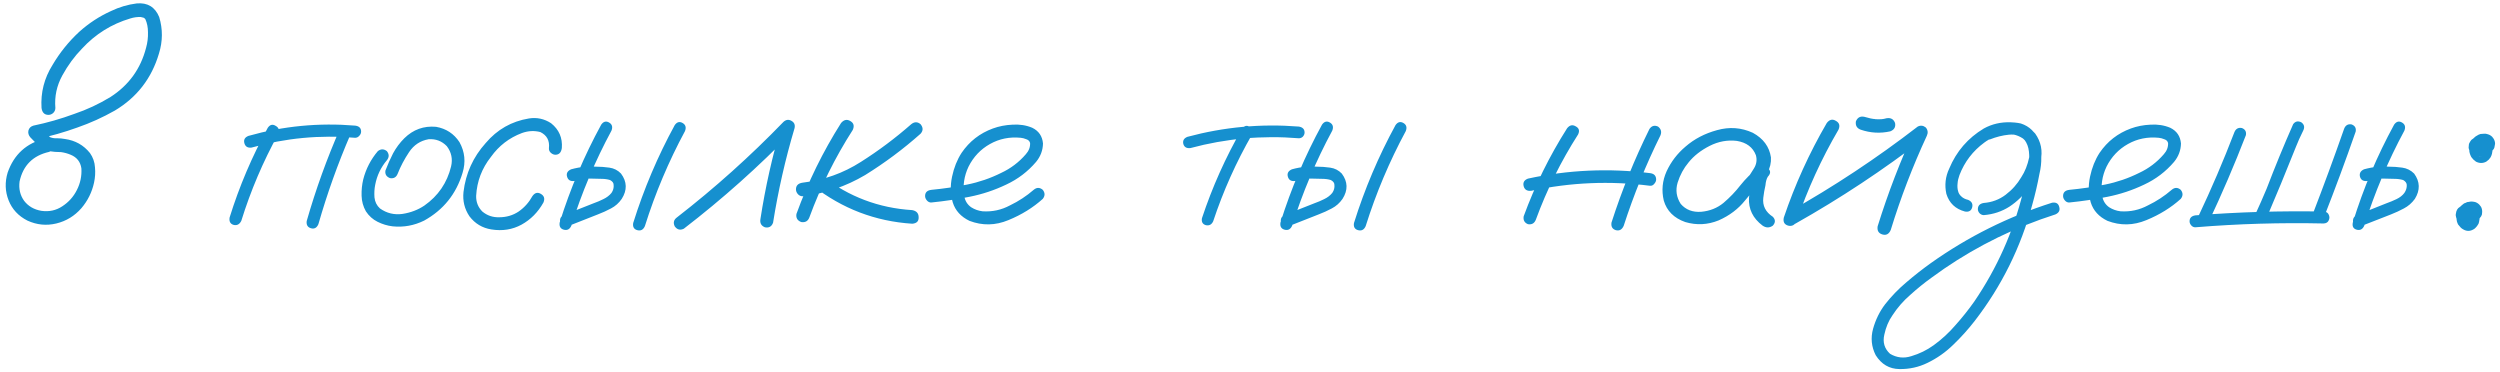 <?xml version="1.0" encoding="UTF-8"?> <svg xmlns="http://www.w3.org/2000/svg" width="491" height="73" viewBox="0 0 491 73" fill="none"><path d="M8.906 27.203C9.719 27.078 10.281 27.391 10.594 28.141C10.719 28.953 10.406 29.516 9.656 29.828C6.469 30.547 4.531 32.484 3.844 35.641C3.656 37.078 3.953 38.344 4.734 39.438C5.547 40.5 6.672 41.156 8.109 41.406C9.641 41.625 11.016 41.328 12.234 40.516C13.484 39.703 14.438 38.641 15.094 37.328C15.781 35.984 16.078 34.562 15.984 33.062C15.797 31.781 15.094 30.891 13.875 30.391C13.281 30.141 12.656 29.969 12 29.875C11.219 29.875 10.422 29.812 9.609 29.688C8.828 29.5 8.156 29.141 7.594 28.609C7.031 28.078 6.484 27.531 5.953 26.969C5.609 26.562 5.484 26.125 5.578 25.656C5.703 25.156 6.031 24.828 6.562 24.672C9.281 24.109 11.953 23.344 14.578 22.375C17.078 21.531 19.453 20.422 21.703 19.047C25.297 16.734 27.625 13.516 28.688 9.391C28.969 8.391 29.094 7.375 29.062 6.344C29.062 5.375 28.891 4.516 28.547 3.766C28.453 3.641 28.344 3.547 28.219 3.484C28.031 3.422 27.844 3.375 27.656 3.344C26.969 3.312 26.281 3.406 25.594 3.625C21.906 4.719 18.75 6.688 16.125 9.531C14.625 11.062 13.328 12.828 12.234 14.828C11.141 16.828 10.688 18.953 10.875 21.203C10.875 21.578 10.734 21.906 10.453 22.188C10.172 22.438 9.859 22.562 9.516 22.562C8.734 22.562 8.281 22.109 8.156 21.203C7.969 18.172 8.688 15.359 10.312 12.766C11.75 10.328 13.5 8.156 15.562 6.25C17.438 4.562 19.516 3.203 21.797 2.172C23.422 1.391 25.109 0.891 26.859 0.672C28.984 0.484 30.453 1.375 31.266 3.344C31.984 5.719 31.969 8.109 31.219 10.516C29.781 15.391 26.891 19.125 22.547 21.719C20.172 23.062 17.719 24.172 15.188 25.047C12.594 25.984 9.953 26.734 7.266 27.297C7.453 26.547 7.656 25.797 7.875 25.047C8.469 25.797 9.141 26.438 9.891 26.969C10.328 27.125 10.781 27.188 11.25 27.156C11.75 27.156 12.25 27.203 12.75 27.297C14.781 27.578 16.422 28.5 17.672 30.062C18.266 30.906 18.594 31.844 18.656 32.875C18.75 33.875 18.688 34.875 18.469 35.875C18.062 37.75 17.234 39.422 15.984 40.891C14.641 42.422 13 43.422 11.062 43.891C9.125 44.359 7.234 44.172 5.391 43.328C3.609 42.422 2.375 41.094 1.688 39.344C1 37.594 0.938 35.781 1.5 33.906C2.75 30.312 5.219 28.078 8.906 27.203ZM52.594 25.094C53.031 24.469 53.547 24.344 54.141 24.719C54.766 25.062 54.938 25.594 54.656 26.312C51.656 31.75 49.234 37.438 47.391 43.375C47.047 44.062 46.547 44.328 45.891 44.172C45.234 43.984 44.969 43.5 45.094 42.719C47 36.594 49.5 30.719 52.594 25.094ZM66.797 25.234C67.203 24.641 67.734 24.5 68.391 24.812C68.984 25.25 69.125 25.797 68.812 26.453C66.344 32.172 64.25 38.031 62.531 44.031C62.219 44.75 61.734 45.016 61.078 44.828C60.422 44.641 60.141 44.172 60.234 43.422C62.016 37.203 64.203 31.141 66.797 25.234ZM69.75 24.672C70.531 24.766 70.922 25.156 70.922 25.844C70.922 26.156 70.797 26.438 70.547 26.688C70.328 26.938 70.062 27.062 69.75 27.062C62.844 26.469 56.062 27.109 49.406 28.984C48.656 29.078 48.188 28.797 48 28.141C47.812 27.453 48.078 26.969 48.797 26.688C55.641 24.75 62.625 24.078 69.75 24.672ZM74.203 29.688C74.797 29.219 75.391 29.219 75.984 29.688C76.453 30.281 76.453 30.875 75.984 31.469C74.797 32.875 74.031 34.484 73.688 36.297C73.531 37.078 73.484 37.906 73.547 38.781C73.641 39.656 74 40.375 74.625 40.938C75.938 41.875 77.406 42.234 79.031 42.016C80.656 41.766 82.094 41.219 83.344 40.375C86.062 38.469 87.812 35.906 88.594 32.688C88.938 31.219 88.656 29.891 87.75 28.703C86.781 27.703 85.594 27.25 84.188 27.344C82.562 27.625 81.281 28.469 80.344 29.875C79.406 31.281 78.656 32.703 78.094 34.141C77.812 34.828 77.312 35.109 76.594 34.984C75.875 34.703 75.578 34.203 75.703 33.484C76.141 32.328 76.641 31.203 77.203 30.109C77.797 29.016 78.531 28.031 79.406 27.156C81.156 25.438 83.234 24.688 85.641 24.906C87.609 25.25 89.141 26.25 90.234 27.906C91.297 29.812 91.5 31.828 90.844 33.953C89.594 38.109 87.078 41.234 83.297 43.328C81.328 44.297 79.266 44.672 77.109 44.453C76.078 44.328 75.094 44.031 74.156 43.562C73.219 43.094 72.453 42.406 71.859 41.5C71.328 40.562 71.047 39.547 71.016 38.453C70.984 37.328 71.094 36.25 71.344 35.219C71.875 33.156 72.828 31.312 74.203 29.688ZM110.344 29.078C110.219 29.953 109.797 30.391 109.078 30.391C108.766 30.391 108.469 30.266 108.188 30.016C107.906 29.766 107.781 29.453 107.812 29.078C107.969 27.609 107.406 26.562 106.125 25.938C104.938 25.625 103.734 25.688 102.516 26.125C100.016 27.062 97.984 28.625 96.422 30.812C94.641 33.062 93.672 35.609 93.516 38.453C93.484 39.672 93.891 40.703 94.734 41.547C95.672 42.328 96.766 42.703 98.016 42.672C99.453 42.672 100.734 42.297 101.859 41.547C102.984 40.766 103.891 39.75 104.578 38.5C105.047 37.844 105.594 37.703 106.219 38.078C106.875 38.453 107.047 39.016 106.734 39.766C105.672 41.672 104.234 43.125 102.422 44.125C100.641 45.094 98.672 45.406 96.516 45.062C94.734 44.781 93.297 43.922 92.203 42.484C91.234 41.047 90.844 39.453 91.031 37.703C91.469 34.047 92.922 30.844 95.391 28.094C97.641 25.438 100.469 23.828 103.875 23.266C105.438 23.016 106.891 23.328 108.234 24.203C109.797 25.453 110.5 27.078 110.344 29.078ZM118.078 24.484C118.516 23.859 119.031 23.719 119.625 24.062C120.219 24.406 120.375 24.938 120.094 25.656C116.875 31.625 114.25 37.844 112.219 44.312C111.906 45.031 111.406 45.297 110.719 45.109C110.062 44.922 109.797 44.453 109.922 43.703C112.016 37.016 114.734 30.609 118.078 24.484ZM112.781 35.547C112.031 35.641 111.562 35.359 111.375 34.703C111.188 34.047 111.453 33.562 112.172 33.25C113.078 33 114 32.828 114.938 32.734C115.625 32.672 116.328 32.672 117.047 32.734C117.922 32.734 118.797 32.797 119.672 32.922C120.578 33.047 121.344 33.438 121.969 34.094C123.156 35.688 123.203 37.344 122.109 39.062C121.547 39.875 120.844 40.5 120 40.938C119.188 41.375 118.328 41.766 117.422 42.109C115.453 42.891 113.469 43.672 111.469 44.453C110.75 44.578 110.266 44.312 110.016 43.656C109.891 42.938 110.156 42.453 110.812 42.203C112.75 41.422 114.688 40.656 116.625 39.906C117.25 39.688 117.875 39.422 118.5 39.109C119.156 38.797 119.688 38.391 120.094 37.891C120.438 37.391 120.578 36.859 120.516 36.297C120.516 35.922 120.281 35.609 119.812 35.359C119.312 35.203 118.75 35.125 118.125 35.125C117.469 35.094 116.812 35.078 116.156 35.078C115.656 35.047 115.156 35.062 114.656 35.125C114.688 35.125 114.578 35.141 114.328 35.172C114.172 35.203 114.016 35.234 113.859 35.266C113.516 35.359 113.156 35.453 112.781 35.547ZM132.516 24.578C132.953 23.953 133.469 23.812 134.062 24.156C134.656 24.5 134.812 25.031 134.531 25.75C131.312 31.719 128.688 37.938 126.656 44.406C126.344 45.125 125.844 45.391 125.156 45.203C124.5 45.016 124.234 44.547 124.359 43.797C126.453 37.109 129.172 30.703 132.516 24.578ZM134.297 44.922C133.578 45.266 132.984 45.109 132.516 44.453C132.172 43.734 132.328 43.141 132.984 42.672C140.391 36.922 147.359 30.672 153.891 23.922C154.391 23.484 154.906 23.422 155.438 23.734C156 24.047 156.203 24.531 156.047 25.188C154.234 31.281 152.828 37.469 151.828 43.75C151.547 44.5 151.016 44.797 150.234 44.641C149.516 44.359 149.219 43.828 149.344 43.047C150.312 36.766 151.703 30.578 153.516 24.484C154.266 24.922 155 25.359 155.719 25.797C149.031 32.703 141.891 39.078 134.297 44.922ZM165.188 24.156C165.75 23.5 166.359 23.375 167.016 23.781C167.672 24.156 167.828 24.734 167.484 25.516C164.016 30.922 161.172 36.656 158.953 42.719C158.672 43.438 158.141 43.734 157.359 43.609C156.609 43.328 156.297 42.797 156.422 42.016C158.703 35.734 161.625 29.781 165.188 24.156ZM178.969 24.391C179.594 23.891 180.203 23.891 180.797 24.391C181.328 25.047 181.328 25.672 180.797 26.266C177.422 29.266 173.797 31.969 169.922 34.375C166.109 36.625 162.016 38.016 157.641 38.547C157.266 38.547 156.953 38.406 156.703 38.125C156.453 37.844 156.328 37.531 156.328 37.188C156.328 36.438 156.766 36 157.641 35.875C161.797 35.375 165.609 34.016 169.078 31.797C172.578 29.578 175.875 27.109 178.969 24.391ZM159.656 36.484C159.156 35.859 159.156 35.234 159.656 34.609C160.281 34.109 160.906 34.109 161.531 34.609C166.719 38.641 172.594 40.859 179.156 41.266C180 41.422 180.422 41.891 180.422 42.672C180.453 43.453 180.031 43.875 179.156 43.938C171.906 43.469 165.406 40.984 159.656 36.484ZM182.953 39.766C182.609 39.797 182.312 39.672 182.062 39.391C181.812 39.109 181.688 38.812 181.688 38.5C181.688 37.781 182.109 37.375 182.953 37.281C185.266 37.062 187.594 36.719 189.938 36.25C192.281 35.781 194.516 35.016 196.641 33.953C198.516 33.078 200.125 31.859 201.469 30.297C202.062 29.641 202.344 28.906 202.312 28.094C202.219 27.719 201.969 27.469 201.562 27.344C201.188 27.188 200.828 27.094 200.484 27.062C198.297 26.844 196.281 27.25 194.438 28.281C192.594 29.312 191.188 30.797 190.219 32.734C189.344 34.578 189.062 36.5 189.375 38.5C189.531 39.438 189.984 40.172 190.734 40.703C191.422 41.141 192.172 41.406 192.984 41.5C194.891 41.625 196.688 41.234 198.375 40.328C200.062 39.516 201.609 38.5 203.016 37.281C203.609 36.781 204.203 36.781 204.797 37.281C205.266 37.875 205.266 38.469 204.797 39.062C202.891 40.781 200.641 42.172 198.047 43.234C195.484 44.297 192.938 44.344 190.406 43.375C188.719 42.562 187.625 41.359 187.125 39.766C186.656 38.172 186.609 36.484 186.984 34.703C187.359 32.922 187.984 31.359 188.859 30.016C190.391 27.766 192.438 26.172 195 25.234C196.188 24.797 197.469 24.547 198.844 24.484C200.25 24.391 201.547 24.594 202.734 25.094C204.016 25.719 204.719 26.75 204.844 28.188C204.812 29.531 204.359 30.734 203.484 31.797C201.859 33.703 199.906 35.188 197.625 36.25C195.344 37.344 192.953 38.141 190.453 38.641C187.953 39.141 185.453 39.516 182.953 39.766ZM243.938 25.281C244.375 24.688 244.875 24.562 245.438 24.906C246.031 25.25 246.188 25.75 245.906 26.406C242.781 31.844 240.234 37.531 238.266 43.469C237.953 44.125 237.469 44.375 236.812 44.219C236.188 44.031 235.938 43.578 236.062 42.859C238.094 36.734 240.719 30.875 243.938 25.281ZM255.094 24.859C255.844 24.984 256.219 25.375 256.219 26.031C256.219 26.312 256.109 26.578 255.891 26.828C255.672 27.047 255.406 27.156 255.094 27.156C247.875 26.562 240.781 27.203 233.812 29.078C233.062 29.172 232.594 28.906 232.406 28.281C232.25 27.625 232.516 27.156 233.203 26.875C240.391 24.938 247.688 24.266 255.094 24.859ZM259.641 24.484C260.078 23.859 260.594 23.719 261.188 24.062C261.781 24.406 261.938 24.938 261.656 25.656C258.438 31.625 255.812 37.844 253.781 44.312C253.469 45.031 252.969 45.297 252.281 45.109C251.625 44.922 251.359 44.453 251.484 43.703C253.578 37.016 256.297 30.609 259.641 24.484ZM254.344 35.547C253.594 35.641 253.125 35.359 252.938 34.703C252.75 34.047 253.016 33.562 253.734 33.25C254.641 33 255.562 32.828 256.5 32.734C257.188 32.672 257.891 32.672 258.609 32.734C259.484 32.734 260.359 32.797 261.234 32.922C262.141 33.047 262.906 33.438 263.531 34.094C264.719 35.688 264.766 37.344 263.672 39.062C263.109 39.875 262.406 40.5 261.562 40.938C260.75 41.375 259.891 41.766 258.984 42.109C257.016 42.891 255.031 43.672 253.031 44.453C252.312 44.578 251.828 44.312 251.578 43.656C251.453 42.938 251.719 42.453 252.375 42.203C254.312 41.422 256.25 40.656 258.188 39.906C258.812 39.688 259.438 39.422 260.062 39.109C260.719 38.797 261.25 38.391 261.656 37.891C262 37.391 262.141 36.859 262.078 36.297C262.078 35.922 261.844 35.609 261.375 35.359C260.875 35.203 260.312 35.125 259.688 35.125C259.031 35.094 258.375 35.078 257.719 35.078C257.219 35.047 256.719 35.062 256.219 35.125C256.25 35.125 256.141 35.141 255.891 35.172C255.734 35.203 255.578 35.234 255.422 35.266C255.078 35.359 254.719 35.453 254.344 35.547ZM274.078 24.578C274.516 23.953 275.031 23.812 275.625 24.156C276.219 24.5 276.375 25.031 276.094 25.75C272.875 31.719 270.25 37.938 268.219 44.406C267.906 45.125 267.406 45.391 266.719 45.203C266.062 45.016 265.797 44.547 265.922 43.797C268.016 37.109 270.734 30.703 274.078 24.578ZM307.781 25.188C308.281 24.562 308.844 24.438 309.469 24.812C310.125 25.156 310.281 25.688 309.938 26.406C306.562 31.688 303.797 37.266 301.641 43.141C301.359 43.859 300.844 44.156 300.094 44.031C299.406 43.75 299.125 43.234 299.25 42.484C301.469 36.422 304.312 30.656 307.781 25.188ZM323.953 25.328C324.391 24.703 324.953 24.547 325.641 24.859C326.234 25.328 326.391 25.906 326.109 26.594C323.266 32.344 320.859 38.266 318.891 44.359C318.547 45.109 318.031 45.391 317.344 45.203C316.656 44.984 316.375 44.484 316.5 43.703C318.531 37.391 321.016 31.266 323.953 25.328ZM324.047 34C324.859 34.094 325.266 34.516 325.266 35.266C325.266 35.547 325.141 35.828 324.891 36.109C324.672 36.391 324.391 36.516 324.047 36.484C316.234 35.484 308.469 35.812 300.75 37.469C299.938 37.562 299.438 37.266 299.25 36.578C299.062 35.859 299.344 35.359 300.094 35.078C308 33.359 315.984 33 324.047 34ZM345.375 36.578C344.844 37.203 344.219 37.344 343.5 37C342.812 36.625 342.641 36.062 342.984 35.312C343.516 34.594 344.016 33.844 344.484 33.062C344.984 32.25 345.109 31.391 344.859 30.484C344.266 28.922 343.016 27.984 341.109 27.672C339.266 27.453 337.484 27.781 335.766 28.656C334.047 29.531 332.672 30.609 331.641 31.891C330.672 33.047 329.953 34.375 329.484 35.875C329.047 37.344 329.25 38.734 330.094 40.047C331.094 41.203 332.438 41.719 334.125 41.594C335.812 41.438 337.266 40.859 338.484 39.859C339.734 38.797 340.844 37.641 341.812 36.391C342.812 35.141 343.953 34 345.234 32.969C345.984 32.5 346.641 32.516 347.203 33.016C347.797 33.516 347.797 34.078 347.203 34.703C346.953 35.109 346.797 35.672 346.734 36.391C346.547 37.203 346.406 38.016 346.312 38.828C346.125 40.391 346.75 41.641 348.188 42.578C348.719 43.141 348.719 43.719 348.188 44.312C347.531 44.781 346.859 44.781 346.172 44.312C344.266 42.875 343.375 41.047 343.5 38.828C343.625 37.734 343.812 36.641 344.062 35.547C344.125 34.547 344.516 33.688 345.234 32.969C345.891 33.531 346.547 34.109 347.203 34.703C345.578 36.109 344.094 37.656 342.75 39.344C341.406 41.031 339.672 42.344 337.547 43.281C335.391 44.156 333.203 44.266 330.984 43.609C328.766 42.828 327.359 41.422 326.766 39.391C326.297 37.422 326.484 35.5 327.328 33.625C328.203 31.75 329.438 30.141 331.031 28.797C332.75 27.297 334.812 26.219 337.219 25.562C339.656 24.875 342 25.047 344.25 26.078C346.312 27.203 347.5 28.812 347.812 30.906C347.875 31.969 347.641 32.969 347.109 33.906C346.578 34.812 346 35.703 345.375 36.578ZM358.781 24.156C359.312 23.469 359.906 23.328 360.562 23.734C361.25 24.109 361.422 24.688 361.078 25.469C357.734 31.188 355 37.172 352.875 43.422C352.5 44.203 351.938 44.5 351.188 44.312C350.438 44.094 350.156 43.562 350.344 42.719C352.531 36.25 355.344 30.062 358.781 24.156ZM352.594 43.938C351.812 44.25 351.219 44.078 350.812 43.422C350.438 42.766 350.594 42.172 351.281 41.641C360.125 36.672 368.578 31.078 376.641 24.859C377.203 24.578 377.734 24.641 378.234 25.047C378.641 25.547 378.703 26.094 378.422 26.688C375.641 32.688 373.281 38.844 371.344 45.156C371 45.969 370.453 46.266 369.703 46.047C368.953 45.828 368.641 45.297 368.766 44.453C370.797 37.922 373.25 31.547 376.125 25.328C376.75 25.953 377.359 26.562 377.953 27.156C369.922 33.344 361.469 38.938 352.594 43.938ZM365.438 25.469C364.688 25.188 364.375 24.641 364.5 23.828C364.812 23.078 365.359 22.781 366.141 22.938C366.547 23.062 366.969 23.172 367.406 23.266C367.5 23.297 367.594 23.312 367.688 23.312C367.875 23.344 367.938 23.359 367.875 23.359C367.812 23.359 367.875 23.359 368.062 23.359C368.156 23.391 368.25 23.406 368.344 23.406C368.75 23.438 369.156 23.438 369.562 23.406C369.688 23.375 369.797 23.359 369.891 23.359C370.016 23.359 370.016 23.359 369.891 23.359C369.797 23.359 369.812 23.359 369.938 23.359C370.156 23.328 370.359 23.281 370.547 23.219C371.359 23.094 371.906 23.406 372.188 24.156C372.344 24.938 372.031 25.484 371.25 25.797C369.281 26.234 367.344 26.125 365.438 25.469ZM390.797 27.391C390.078 27.516 389.594 27.25 389.344 26.594C389.219 25.875 389.484 25.391 390.141 25.141C390.828 24.859 391.516 24.625 392.203 24.438C393.766 23.969 395.328 23.906 396.891 24.25C398.609 24.812 399.781 25.969 400.406 27.719C401.031 29.812 401.078 31.953 400.547 34.141C400.172 36.172 399.703 38.188 399.141 40.188C396.891 48.562 393.125 56.172 387.844 63.016C386.562 64.672 385.156 66.234 383.625 67.703C382.125 69.172 380.438 70.359 378.562 71.266C376.844 72.109 375 72.516 373.031 72.484C371.062 72.453 369.516 71.547 368.391 69.766C367.547 68.109 367.375 66.375 367.875 64.562C368.375 62.781 369.156 61.188 370.219 59.781C371.469 58.188 372.875 56.734 374.438 55.422C375.969 54.109 377.562 52.859 379.219 51.672C386.531 46.484 394.469 42.531 403.031 39.812C403.812 39.688 404.281 39.969 404.438 40.656C404.625 41.312 404.375 41.797 403.688 42.109C402.719 42.422 401.75 42.75 400.781 43.094C393.062 45.875 385.922 49.688 379.359 54.531C377.922 55.562 376.531 56.688 375.188 57.906C373.812 59.094 372.641 60.438 371.672 61.938C370.922 63 370.391 64.266 370.078 65.734C369.734 67.234 370.109 68.484 371.203 69.484C372.516 70.266 373.906 70.422 375.375 69.953C376.969 69.484 378.438 68.766 379.781 67.797C381.375 66.641 382.812 65.312 384.094 63.812C385.406 62.344 386.625 60.812 387.75 59.219C392.219 52.656 395.406 45.516 397.312 37.797C397.812 35.984 398.188 34.156 398.438 32.312C398.562 31.5 398.578 30.656 398.484 29.781C398.391 28.875 398.094 28.094 397.594 27.438C397.25 27 396.844 26.719 396.375 26.594C395.812 26.438 395.203 26.391 394.547 26.453C393.297 26.578 392.047 26.891 390.797 27.391ZM389.625 42.25C389.312 42.25 389.031 42.125 388.781 41.875C388.562 41.625 388.453 41.359 388.453 41.078C388.453 40.391 388.844 39.984 389.625 39.859C391.219 39.734 392.641 39.203 393.891 38.266C395.172 37.297 396.203 36.141 396.984 34.797C397.703 33.703 398.219 32.406 398.531 30.906C398.844 29.406 398.438 28.172 397.312 27.203C396.125 26.422 394.828 26.156 393.422 26.406C392.047 26.656 390.812 27.188 389.719 28C387.469 29.656 385.844 31.781 384.844 34.375C384.625 34.969 384.5 35.516 384.469 36.016C384.406 36.578 384.438 37.078 384.562 37.516C384.656 37.922 384.859 38.266 385.172 38.547C385.516 38.891 385.969 39.125 386.531 39.25C387.25 39.562 387.516 40.062 387.328 40.75C387.141 41.406 386.672 41.672 385.922 41.547C384.047 41.047 382.828 39.891 382.266 38.078C381.891 36.359 382.078 34.703 382.828 33.109C384.234 29.734 386.5 27.109 389.625 25.234C391.219 24.359 392.969 23.953 394.875 24.016C396.812 24.047 398.422 24.781 399.703 26.219C400.859 27.844 401.219 29.641 400.781 31.609C400.375 33.578 399.625 35.312 398.531 36.812C397.469 38.312 396.188 39.562 394.688 40.562C393.188 41.531 391.5 42.094 389.625 42.25ZM406.453 39.766C406.109 39.797 405.812 39.672 405.562 39.391C405.312 39.109 405.188 38.812 405.188 38.5C405.188 37.781 405.609 37.375 406.453 37.281C408.766 37.062 411.094 36.719 413.438 36.25C415.781 35.781 418.016 35.016 420.141 33.953C422.016 33.078 423.625 31.859 424.969 30.297C425.562 29.641 425.844 28.906 425.812 28.094C425.719 27.719 425.469 27.469 425.062 27.344C424.688 27.188 424.328 27.094 423.984 27.062C421.797 26.844 419.781 27.25 417.938 28.281C416.094 29.312 414.688 30.797 413.719 32.734C412.844 34.578 412.562 36.5 412.875 38.5C413.031 39.438 413.484 40.172 414.234 40.703C414.922 41.141 415.672 41.406 416.484 41.5C418.391 41.625 420.188 41.234 421.875 40.328C423.562 39.516 425.109 38.5 426.516 37.281C427.109 36.781 427.703 36.781 428.297 37.281C428.766 37.875 428.766 38.469 428.297 39.062C426.391 40.781 424.141 42.172 421.547 43.234C418.984 44.297 416.438 44.344 413.906 43.375C412.219 42.562 411.125 41.359 410.625 39.766C410.156 38.172 410.109 36.484 410.484 34.703C410.859 32.922 411.484 31.359 412.359 30.016C413.891 27.766 415.938 26.172 418.5 25.234C419.688 24.797 420.969 24.547 422.344 24.484C423.75 24.391 425.047 24.594 426.234 25.094C427.516 25.719 428.219 26.75 428.344 28.188C428.312 29.531 427.859 30.734 426.984 31.797C425.359 33.703 423.406 35.188 421.125 36.25C418.844 37.344 416.453 38.141 413.953 38.641C411.453 39.141 408.953 39.516 406.453 39.766ZM438.844 25.938C439.125 25.281 439.609 25.016 440.297 25.141C440.953 25.391 441.219 25.859 441.094 26.547C438.844 32.359 436.391 38.078 433.734 43.703C433.328 44.297 432.797 44.438 432.141 44.125C431.578 43.719 431.438 43.203 431.719 42.578C434.312 37.109 436.688 31.562 438.844 25.938ZM431.156 44.641C430.844 44.641 430.578 44.516 430.359 44.266C430.141 44.016 430.031 43.75 430.031 43.469C430.031 42.812 430.406 42.422 431.156 42.297C439.562 41.641 447.969 41.391 456.375 41.547C456.875 41.578 457.203 41.781 457.359 42.156C457.547 42.531 457.547 42.906 457.359 43.281C457.203 43.656 456.875 43.859 456.375 43.891C447.969 43.703 439.562 43.953 431.156 44.641ZM460.406 25.234C460.688 24.578 461.172 24.312 461.859 24.438C462.516 24.688 462.781 25.156 462.656 25.844C460.688 31.5 458.609 37.109 456.422 42.672C456.172 43.328 455.703 43.594 455.016 43.469C454.359 43.219 454.094 42.75 454.219 42.062C456.375 36.469 458.438 30.859 460.406 25.234ZM450.375 24.391C450.781 23.828 451.312 23.703 451.969 24.016C452.531 24.422 452.672 24.938 452.391 25.562C452.109 26.156 451.828 26.75 451.547 27.344C451.297 27.906 451.094 28.391 450.938 28.797C449 33.672 447 38.516 444.938 43.328C444.531 43.891 444 44.031 443.344 43.75C442.781 43.344 442.641 42.812 442.922 42.156C443.703 40.469 444.453 38.766 445.172 37.047C446.797 32.797 448.531 28.578 450.375 24.391ZM470.203 24.484C470.641 23.859 471.156 23.719 471.75 24.062C472.344 24.406 472.5 24.938 472.219 25.656C469 31.625 466.375 37.844 464.344 44.312C464.031 45.031 463.531 45.297 462.844 45.109C462.188 44.922 461.938 44.453 462.094 43.703C464.156 37.016 466.859 30.609 470.203 24.484ZM464.953 35.547C464.172 35.641 463.688 35.359 463.5 34.703C463.344 34.047 463.609 33.562 464.297 33.25C465.203 33 466.125 32.828 467.062 32.734C467.781 32.672 468.484 32.672 469.172 32.734C470.047 32.734 470.922 32.797 471.797 32.922C472.703 33.047 473.484 33.438 474.141 34.094C475.297 35.688 475.344 37.344 474.281 39.062C473.688 39.875 472.969 40.5 472.125 40.938C471.312 41.375 470.469 41.766 469.594 42.109C467.594 42.891 465.594 43.672 463.594 44.453C462.906 44.578 462.422 44.312 462.141 43.656C462.047 42.938 462.328 42.453 462.984 42.203C464.922 41.422 466.844 40.656 468.75 39.906C469.375 39.688 470.016 39.422 470.672 39.109C471.328 38.797 471.844 38.391 472.219 37.891C472.562 37.391 472.719 36.859 472.688 36.297C472.656 35.922 472.422 35.609 471.984 35.359C471.453 35.203 470.875 35.125 470.25 35.125C469.594 35.094 468.938 35.078 468.281 35.078C467.781 35.047 467.281 35.062 466.781 35.125C466.812 35.125 466.719 35.141 466.5 35.172C466.344 35.203 466.172 35.234 465.984 35.266C465.641 35.359 465.297 35.453 464.953 35.547ZM484.828 44.078C484.453 44.172 484.094 44.172 483.75 44.078C483.594 44.016 483.438 43.953 483.281 43.891C483 43.703 482.766 43.469 482.578 43.188C482.516 43.031 482.453 42.875 482.391 42.719C482.297 42.438 482.281 42.172 482.344 41.922C482.375 41.641 482.453 41.391 482.578 41.172C482.703 40.953 482.875 40.781 483.094 40.656C483.281 40.469 483.5 40.344 483.75 40.281C484.188 40.188 484.609 40.188 485.016 40.281C485.266 40.344 485.484 40.438 485.672 40.562C486.016 40.781 486.312 41.062 486.562 41.406C486.625 41.531 486.688 41.672 486.75 41.828C486.812 41.953 486.859 42.078 486.891 42.203C486.922 42.391 486.953 42.594 486.984 42.812C486.984 42.844 486.984 42.891 486.984 42.953C486.984 42.953 486.984 42.969 486.984 43C486.953 43.188 486.922 43.375 486.891 43.562C486.859 43.812 486.766 44.031 486.609 44.219C486.516 44.375 486.406 44.516 486.281 44.641C486.281 44.672 486.266 44.688 486.234 44.688C486.109 44.844 485.953 44.969 485.766 45.062C485.109 45.438 484.453 45.438 483.797 45.062C483.609 44.969 483.438 44.844 483.281 44.688C483.188 44.594 483.094 44.484 483 44.359C482.938 44.266 482.859 44.172 482.766 44.078C482.672 43.891 482.594 43.688 482.531 43.469C482.5 43.25 482.469 43.031 482.438 42.812C482.438 42.781 482.438 42.734 482.438 42.672C482.438 42.641 482.438 42.594 482.438 42.531C482.469 42.312 482.5 42.109 482.531 41.922C482.531 41.859 482.547 41.812 482.578 41.781C482.641 41.562 482.719 41.359 482.812 41.172C482.844 41.078 482.891 41 482.953 40.938C483.078 40.75 483.219 40.578 483.375 40.422C483.406 40.391 483.438 40.359 483.469 40.328C483.625 40.203 483.781 40.078 483.938 39.953C484.062 39.891 484.188 39.844 484.312 39.812C484.406 39.75 484.516 39.703 484.641 39.672C484.672 39.672 484.703 39.672 484.734 39.672C484.922 39.641 485.109 39.609 485.297 39.578C485.547 39.578 485.812 39.609 486.094 39.672C486.406 39.766 486.688 39.938 486.938 40.188C487.031 40.312 487.141 40.453 487.266 40.609C487.422 40.891 487.5 41.219 487.5 41.594C487.5 41.75 487.484 41.922 487.453 42.109C487.391 42.359 487.266 42.578 487.078 42.766C486.953 42.984 486.781 43.156 486.562 43.281C486.312 43.438 486.062 43.516 485.812 43.516C485.562 43.578 485.297 43.562 485.016 43.469C484.984 43.469 484.953 43.469 484.922 43.469C485.078 43.469 485.25 43.484 485.438 43.516C485.375 43.516 485.312 43.516 485.25 43.516C485.406 43.484 485.578 43.469 485.766 43.469C485.703 43.469 485.641 43.484 485.578 43.516C485.734 43.453 485.891 43.391 486.047 43.328C485.984 43.328 485.922 43.359 485.859 43.422C485.984 43.328 486.109 43.219 486.234 43.094C486.172 43.156 486.109 43.234 486.047 43.328C486.172 43.172 486.281 43.031 486.375 42.906C486.312 43 486.25 43.094 486.188 43.188C486.25 43.031 486.312 42.875 486.375 42.719C486.344 42.844 486.328 42.953 486.328 43.047C486.328 42.891 486.344 42.719 486.375 42.531C486.375 42.625 486.375 42.719 486.375 42.812C486.344 42.656 486.328 42.484 486.328 42.297C486.328 42.359 486.344 42.438 486.375 42.531C486.312 42.375 486.25 42.219 486.188 42.062C486.188 42.094 486.203 42.141 486.234 42.203C486.141 42.078 486.047 41.938 485.953 41.781C485.984 41.844 486.031 41.891 486.094 41.922C485.938 41.828 485.797 41.734 485.672 41.641C485.703 41.641 485.734 41.656 485.766 41.688C485.109 41.688 484.453 41.688 483.797 41.688C483.797 41.688 483.812 41.672 483.844 41.641C483.719 41.766 483.578 41.875 483.422 41.969C483.453 41.938 483.484 41.906 483.516 41.875C483.422 42 483.328 42.125 483.234 42.25C483.234 42.219 483.25 42.188 483.281 42.156C483.219 42.312 483.156 42.469 483.094 42.625C483.094 42.594 483.109 42.547 483.141 42.484C483.109 42.641 483.078 42.812 483.047 43C483.047 42.938 483.047 42.875 483.047 42.812C483.078 43 483.109 43.172 483.141 43.328C483.109 43.266 483.078 43.203 483.047 43.141C483.109 43.297 483.188 43.453 483.281 43.609C483.25 43.516 483.203 43.438 483.141 43.375C483.234 43.531 483.344 43.672 483.469 43.797C483.438 43.734 483.391 43.688 483.328 43.656C483.453 43.781 483.594 43.891 483.75 43.984C483.688 43.953 483.641 43.922 483.609 43.891C483.766 43.953 483.922 44.016 484.078 44.078C484.016 44.078 483.969 44.078 483.938 44.078C484.125 44.078 484.297 44.094 484.453 44.125C484.422 44.125 484.391 44.125 484.359 44.125C484.516 44.094 484.688 44.078 484.875 44.078C484.844 44.078 484.828 44.078 484.828 44.078ZM487.312 30.719C486.969 30.812 486.625 30.812 486.281 30.719C486.125 30.656 485.969 30.594 485.812 30.531C485.531 30.344 485.297 30.109 485.109 29.828C485.047 29.672 484.984 29.516 484.922 29.359C484.828 29.109 484.812 28.844 484.875 28.562C484.875 28.312 484.953 28.078 485.109 27.859C485.234 27.609 485.406 27.422 485.625 27.297C485.812 27.109 486.031 26.984 486.281 26.922C486.688 26.828 487.109 26.828 487.547 26.922C487.766 26.984 487.984 27.078 488.203 27.203C488.547 27.422 488.828 27.719 489.047 28.094C489.141 28.219 489.219 28.359 489.281 28.516C489.312 28.609 489.359 28.719 489.422 28.844C489.453 29.062 489.484 29.266 489.516 29.453C489.516 29.516 489.516 29.562 489.516 29.594C489.516 29.625 489.516 29.641 489.516 29.641C489.484 29.828 489.453 30.016 489.422 30.203C489.359 30.453 489.266 30.688 489.141 30.906C489.047 31.031 488.938 31.172 488.812 31.328C488.812 31.328 488.797 31.344 488.766 31.375C488.609 31.5 488.453 31.625 488.297 31.75C487.641 32.094 486.969 32.094 486.281 31.75C486.125 31.625 485.953 31.484 485.766 31.328C485.672 31.234 485.594 31.141 485.531 31.047C485.438 30.953 485.359 30.844 485.297 30.719C485.203 30.531 485.125 30.328 485.062 30.109C485 29.922 484.969 29.719 484.969 29.5C484.969 29.438 484.969 29.391 484.969 29.359C484.969 29.297 484.969 29.25 484.969 29.219C484.969 29 485 28.781 485.062 28.562C485.062 28.531 485.078 28.484 485.109 28.422C485.172 28.234 485.25 28.047 485.344 27.859C485.375 27.766 485.422 27.672 485.484 27.578C485.609 27.422 485.734 27.266 485.859 27.109C485.891 27.078 485.922 27.047 485.953 27.016C486.109 26.859 486.281 26.734 486.469 26.641C486.594 26.578 486.703 26.516 486.797 26.453C486.922 26.422 487.047 26.375 487.172 26.312C487.203 26.312 487.219 26.312 487.219 26.312C487.406 26.281 487.609 26.266 487.828 26.266C488.078 26.234 488.328 26.266 488.578 26.359C488.922 26.453 489.219 26.625 489.469 26.875C489.562 27 489.656 27.125 489.75 27.25C489.938 27.562 490.031 27.891 490.031 28.234C490 28.422 489.969 28.594 489.938 28.75C489.906 29.031 489.797 29.266 489.609 29.453C489.484 29.641 489.297 29.797 489.047 29.922C488.828 30.078 488.594 30.156 488.344 30.156C488.062 30.219 487.797 30.219 487.547 30.156C487.516 30.125 487.469 30.109 487.406 30.109C487.594 30.141 487.766 30.172 487.922 30.203C487.859 30.172 487.797 30.172 487.734 30.203C487.922 30.172 488.109 30.141 488.297 30.109C488.234 30.109 488.172 30.125 488.109 30.156C488.266 30.094 488.422 30.031 488.578 29.969C488.516 30 488.453 30.031 488.391 30.062C488.516 29.969 488.641 29.875 488.766 29.781C488.703 29.844 488.641 29.906 488.578 29.969C488.672 29.844 488.781 29.703 488.906 29.547C488.812 29.641 488.75 29.75 488.719 29.875C488.781 29.719 488.844 29.562 488.906 29.406C488.875 29.5 488.844 29.609 488.812 29.734C488.844 29.547 488.875 29.359 488.906 29.172C488.875 29.297 488.875 29.406 488.906 29.5C488.875 29.312 488.844 29.141 488.812 28.984C488.844 29.047 488.859 29.109 488.859 29.172C488.797 29.016 488.734 28.859 488.672 28.703C488.703 28.766 488.734 28.812 488.766 28.844C488.672 28.719 488.578 28.594 488.484 28.469C488.516 28.5 488.547 28.547 488.578 28.609C488.453 28.484 488.328 28.375 488.203 28.281C488.234 28.312 488.266 28.328 488.297 28.328C487.641 28.328 486.969 28.328 486.281 28.328C486.312 28.328 486.328 28.328 486.328 28.328C486.203 28.422 486.078 28.516 485.953 28.609C485.984 28.578 486.016 28.547 486.047 28.516C485.953 28.672 485.844 28.812 485.719 28.938C485.75 28.906 485.781 28.859 485.812 28.797C485.75 28.953 485.672 29.109 485.578 29.266C485.609 29.234 485.625 29.188 485.625 29.125C485.625 29.312 485.609 29.484 485.578 29.641C485.578 29.578 485.578 29.516 485.578 29.453C485.609 29.641 485.625 29.828 485.625 30.016C485.625 29.922 485.609 29.844 485.578 29.781C485.641 29.938 485.703 30.094 485.766 30.25C485.734 30.188 485.703 30.125 485.672 30.062C485.766 30.188 485.859 30.312 485.953 30.438C485.922 30.406 485.891 30.375 485.859 30.344C485.984 30.438 486.109 30.531 486.234 30.625C486.203 30.594 486.156 30.578 486.094 30.578C486.25 30.641 486.406 30.703 486.562 30.766C486.531 30.734 486.5 30.719 486.469 30.719C486.625 30.75 486.797 30.781 486.984 30.812C486.953 30.781 486.906 30.781 486.844 30.812C487.031 30.781 487.203 30.75 487.359 30.719C487.359 30.719 487.344 30.719 487.312 30.719Z" fill="#1690CF"></path></svg> 